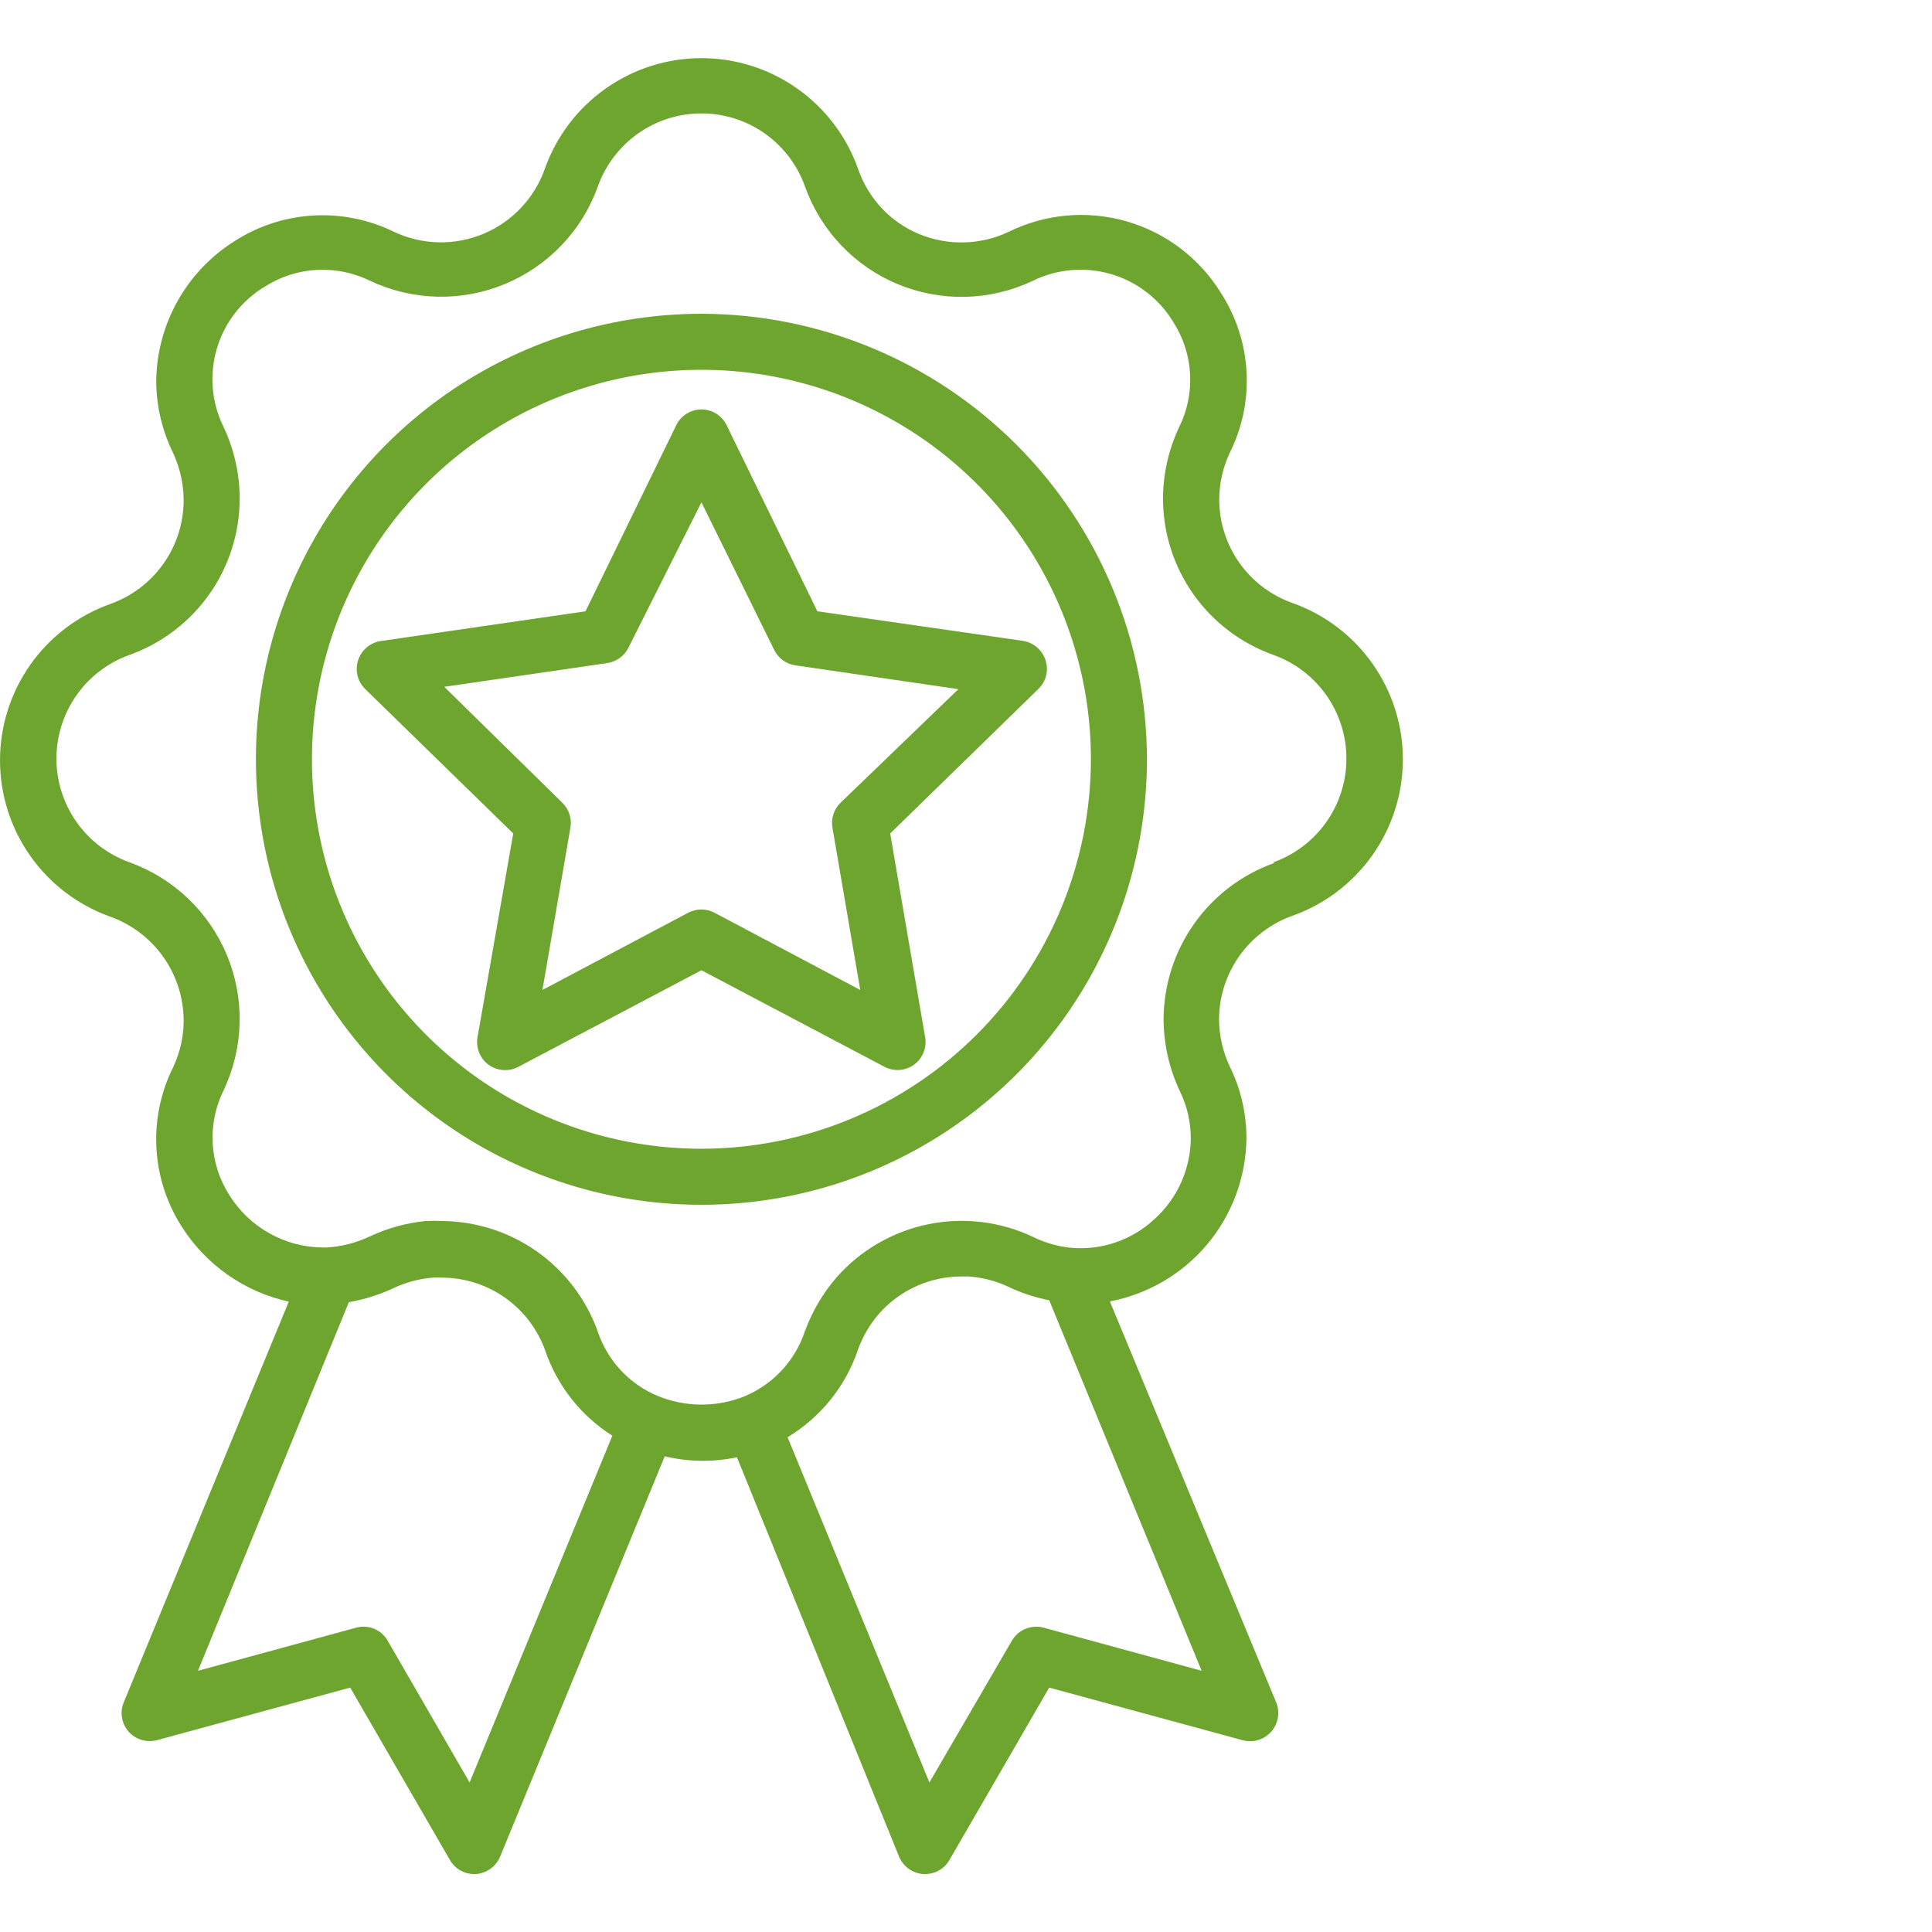 <?xml version="1.0" encoding="UTF-8"?> <svg xmlns="http://www.w3.org/2000/svg" width="64" height="64" viewBox="0 0 64 64" fill="none"><path d="M23.236 10.394C20.317 10.394 17.464 11.259 15.037 12.88C12.61 14.502 10.719 16.806 9.602 19.503C8.484 22.199 8.192 25.166 8.761 28.029C9.33 30.892 10.735 33.521 12.798 35.586C14.861 37.65 17.49 39.056 20.353 39.626C23.215 40.196 26.182 39.905 28.879 38.789C31.576 37.673 33.882 35.782 35.504 33.356C37.126 30.93 37.993 28.077 37.994 25.158C37.989 21.245 36.433 17.494 33.666 14.726C30.9 11.958 27.149 10.4 23.236 10.394ZM23.236 38.054C20.684 38.054 18.189 37.297 16.067 35.88C13.945 34.461 12.291 32.446 11.315 30.088C10.339 27.73 10.084 25.136 10.582 22.633C11.08 20.13 12.31 17.831 14.115 16.026C15.92 14.222 18.219 12.994 20.723 12.497C23.226 12 25.82 12.256 28.178 13.233C30.535 14.211 32.55 15.866 33.967 17.988C35.384 20.111 36.14 22.606 36.138 25.158C36.133 28.578 34.772 31.856 32.353 34.274C29.934 36.691 26.656 38.051 23.236 38.054Z" fill="#6DA52F"></path><path d="M42.813 19.974C42.105 19.724 41.492 19.26 41.058 18.647C40.624 18.034 40.39 17.302 40.388 16.55C40.391 16.008 40.513 15.472 40.746 14.982C41.157 14.154 41.345 13.233 41.293 12.31C41.242 11.387 40.952 10.493 40.452 9.715C39.743 8.56 38.628 7.711 37.326 7.334C36.024 6.958 34.628 7.081 33.412 7.68C32.952 7.898 32.451 8.017 31.942 8.03C31.433 8.044 30.926 7.95 30.455 7.757C29.98 7.561 29.553 7.265 29.202 6.89C28.851 6.514 28.584 6.068 28.42 5.581C28.038 4.511 27.335 3.586 26.407 2.932C25.479 2.277 24.372 1.926 23.236 1.926C22.1 1.926 20.993 2.277 20.065 2.932C19.137 3.586 18.433 4.511 18.052 5.581C17.884 6.064 17.616 6.505 17.266 6.878C16.916 7.25 16.491 7.545 16.02 7.743C15.549 7.941 15.041 8.038 14.53 8.027C14.019 8.016 13.516 7.898 13.053 7.68C12.223 7.273 11.301 7.086 10.377 7.139C9.454 7.192 8.559 7.482 7.78 7.981C6.992 8.474 6.34 9.158 5.885 9.968C5.43 10.779 5.186 11.691 5.175 12.621C5.178 13.446 5.369 14.26 5.732 15.002C5.961 15.493 6.081 16.028 6.084 16.57C6.083 17.323 5.849 18.057 5.415 18.672C4.981 19.287 4.367 19.753 3.658 20.006C2.588 20.386 1.662 21.088 1.007 22.016C0.352 22.944 0 24.052 0 25.187C0 26.323 0.352 27.431 1.007 28.358C1.662 29.286 2.588 29.988 3.658 30.368C4.367 30.623 4.981 31.091 5.415 31.707C5.849 32.323 6.082 33.058 6.084 33.811C6.083 34.347 5.963 34.876 5.732 35.36C5.321 36.189 5.131 37.111 5.182 38.035C5.232 38.959 5.521 39.854 6.02 40.634C6.417 41.261 6.935 41.804 7.544 42.23C8.153 42.657 8.84 42.958 9.566 43.117L4.1 56.391C4.033 56.551 4.013 56.728 4.041 56.9C4.069 57.072 4.145 57.232 4.26 57.363C4.376 57.492 4.525 57.586 4.691 57.636C4.857 57.685 5.033 57.688 5.201 57.645L11.601 55.904L14.903 61.613C14.984 61.755 15.101 61.874 15.243 61.956C15.385 62.038 15.546 62.081 15.71 62.08H15.767C15.941 62.068 16.107 62.007 16.249 61.905C16.39 61.804 16.5 61.665 16.567 61.504L22.02 48.243C22.439 48.343 22.869 48.392 23.3 48.391C23.674 48.391 24.047 48.352 24.413 48.275L29.783 61.504C29.85 61.665 29.96 61.804 30.102 61.905C30.243 62.007 30.41 62.068 30.583 62.08H30.647C30.811 62.08 30.972 62.037 31.113 61.955C31.255 61.873 31.372 61.755 31.453 61.613L34.756 55.904L41.156 57.645C41.327 57.693 41.508 57.692 41.678 57.641C41.848 57.59 42 57.491 42.117 57.357C42.233 57.223 42.308 57.058 42.334 56.882C42.36 56.707 42.336 56.527 42.263 56.365L36.766 43.111C38.026 42.871 39.166 42.203 39.99 41.22C40.815 40.237 41.274 38.999 41.29 37.715C41.292 36.89 41.104 36.075 40.74 35.334C40.51 34.846 40.387 34.313 40.382 33.773C40.384 33.019 40.619 32.285 41.054 31.67C41.489 31.055 42.104 30.589 42.813 30.336C43.884 29.956 44.81 29.254 45.465 28.326C46.12 27.399 46.472 26.291 46.472 25.155C46.472 24.02 46.12 22.912 45.465 21.984C44.81 21.056 43.884 20.354 42.813 19.974ZM15.556 59.047L12.842 54.349C12.74 54.171 12.581 54.032 12.391 53.954C12.201 53.876 11.99 53.864 11.793 53.92L6.558 55.347L11.556 43.136C12.074 43.047 12.578 42.887 13.053 42.663C13.457 42.475 13.89 42.36 14.334 42.323C14.436 42.317 14.538 42.317 14.641 42.323C15.392 42.325 16.124 42.559 16.737 42.993C17.35 43.428 17.814 44.041 18.065 44.749C18.463 45.911 19.247 46.903 20.285 47.559L15.556 59.047ZM39.806 55.347L34.577 53.92C34.378 53.865 34.167 53.877 33.976 53.955C33.785 54.032 33.625 54.171 33.521 54.349L30.788 59.047L26.09 47.61C27.178 46.954 28.001 45.937 28.413 44.736C28.568 44.289 28.807 43.877 29.117 43.52C29.459 43.132 29.879 42.821 30.351 42.608C30.822 42.395 31.333 42.285 31.85 42.285H32.093C32.551 42.317 32.998 42.434 33.412 42.63C33.84 42.834 34.291 42.982 34.756 43.072L39.806 55.347ZM42.206 28.589C41.136 28.972 40.211 29.675 39.556 30.603C38.901 31.53 38.548 32.637 38.545 33.773C38.55 34.592 38.734 35.4 39.082 36.141C39.323 36.631 39.447 37.169 39.447 37.715C39.441 38.221 39.331 38.719 39.123 39.18C38.915 39.64 38.613 40.053 38.237 40.391C37.873 40.728 37.443 40.986 36.974 41.15C36.504 41.313 36.006 41.377 35.511 41.338C35.066 41.297 34.632 41.176 34.231 40.979C33.148 40.464 31.926 40.314 30.751 40.554C29.575 40.795 28.51 41.411 27.716 42.31C27.257 42.841 26.9 43.45 26.66 44.109C26.494 44.604 26.221 45.056 25.861 45.433C25.5 45.81 25.061 46.103 24.573 46.291C23.674 46.623 22.684 46.608 21.796 46.246C21.329 46.053 20.909 45.762 20.564 45.392C20.22 45.022 19.959 44.582 19.799 44.102C19.416 43.035 18.714 42.112 17.787 41.458C16.861 40.804 15.755 40.451 14.621 40.448C14.449 40.438 14.276 40.438 14.103 40.448C13.465 40.511 12.841 40.682 12.26 40.954C11.808 41.169 11.319 41.295 10.82 41.325H10.673C10.055 41.316 9.449 41.152 8.911 40.848C8.373 40.544 7.92 40.109 7.594 39.584C7.266 39.069 7.077 38.477 7.045 37.867C7.014 37.257 7.141 36.649 7.415 36.102C7.742 35.407 7.92 34.651 7.938 33.883C7.955 33.114 7.812 32.351 7.518 31.641C7.223 30.931 6.783 30.291 6.227 29.761C5.67 29.231 5.009 28.823 4.286 28.563C3.578 28.309 2.967 27.843 2.534 27.229C2.102 26.614 1.87 25.881 1.87 25.13C1.87 24.378 2.102 23.645 2.534 23.031C2.967 22.416 3.578 21.95 4.286 21.696C5.355 21.314 6.28 20.611 6.935 19.683C7.589 18.755 7.94 17.648 7.94 16.512C7.938 15.695 7.757 14.889 7.409 14.15C7.009 13.344 6.928 12.416 7.182 11.553C7.436 10.689 8.006 9.953 8.778 9.491C9.293 9.164 9.882 8.975 10.491 8.941C11.099 8.908 11.706 9.031 12.254 9.299C12.949 9.628 13.706 9.808 14.476 9.828C15.245 9.847 16.01 9.705 16.721 9.411C17.433 9.116 18.075 8.677 18.606 8.12C19.137 7.563 19.546 6.901 19.805 6.176C20.058 5.468 20.523 4.856 21.137 4.422C21.751 3.989 22.484 3.757 23.236 3.757C23.988 3.757 24.721 3.989 25.335 4.422C25.949 4.856 26.414 5.468 26.666 6.176C26.924 6.901 27.331 7.563 27.861 8.121C28.39 8.679 29.031 9.119 29.741 9.414C30.452 9.709 31.216 9.851 31.985 9.833C32.754 9.814 33.51 9.635 34.206 9.306C35.013 8.907 35.941 8.827 36.806 9.08C37.67 9.334 38.407 9.903 38.871 10.675C39.2 11.19 39.391 11.781 39.423 12.392C39.456 13.002 39.33 13.61 39.057 14.157C38.709 14.896 38.528 15.702 38.526 16.518C38.527 17.654 38.88 18.761 39.535 19.688C40.191 20.614 41.117 21.316 42.186 21.696C42.894 21.95 43.505 22.416 43.938 23.031C44.37 23.645 44.602 24.378 44.602 25.13C44.602 25.881 44.37 26.614 43.938 27.229C43.505 27.843 42.894 28.309 42.186 28.563L42.206 28.589Z" fill="#6DA52F"></path><path d="M24.068 14.08C23.991 13.925 23.873 13.794 23.726 13.703C23.579 13.611 23.409 13.563 23.236 13.563C23.063 13.563 22.893 13.611 22.746 13.703C22.599 13.794 22.48 13.925 22.404 14.08L19.396 20.25L12.612 21.235C12.441 21.261 12.28 21.334 12.148 21.446C12.016 21.558 11.917 21.704 11.863 21.869C11.81 22.034 11.803 22.21 11.843 22.378C11.884 22.547 11.97 22.7 12.094 22.822L17.002 27.61L15.818 34.361C15.788 34.533 15.807 34.709 15.872 34.87C15.938 35.031 16.047 35.171 16.188 35.273C16.328 35.375 16.495 35.435 16.668 35.447C16.842 35.459 17.015 35.422 17.169 35.341L23.236 32.141L29.303 35.341C29.456 35.421 29.629 35.456 29.801 35.443C29.974 35.431 30.139 35.37 30.279 35.268C30.419 35.166 30.527 35.027 30.592 34.867C30.657 34.707 30.676 34.532 30.647 34.361L29.489 27.61L34.398 22.822C34.523 22.702 34.612 22.549 34.654 22.38C34.696 22.211 34.689 22.034 34.634 21.869C34.581 21.703 34.483 21.556 34.35 21.443C34.218 21.33 34.057 21.256 33.886 21.229L27.076 20.25L24.068 14.08ZM27.844 26.592C27.736 26.697 27.655 26.826 27.609 26.968C27.562 27.111 27.55 27.263 27.575 27.411L28.497 32.794L23.665 30.233C23.531 30.164 23.383 30.128 23.233 30.128C23.082 30.128 22.934 30.164 22.801 30.233L17.969 32.794L18.897 27.411C18.922 27.263 18.91 27.111 18.863 26.968C18.816 26.826 18.736 26.697 18.628 26.592L14.717 22.752L20.119 21.965C20.267 21.942 20.408 21.884 20.529 21.797C20.651 21.709 20.749 21.593 20.817 21.459L23.236 16.64L25.649 21.536C25.717 21.671 25.817 21.787 25.939 21.875C26.061 21.963 26.203 22.02 26.353 22.041L31.748 22.829L27.844 26.592Z" fill="#6DA52F"></path></svg> 